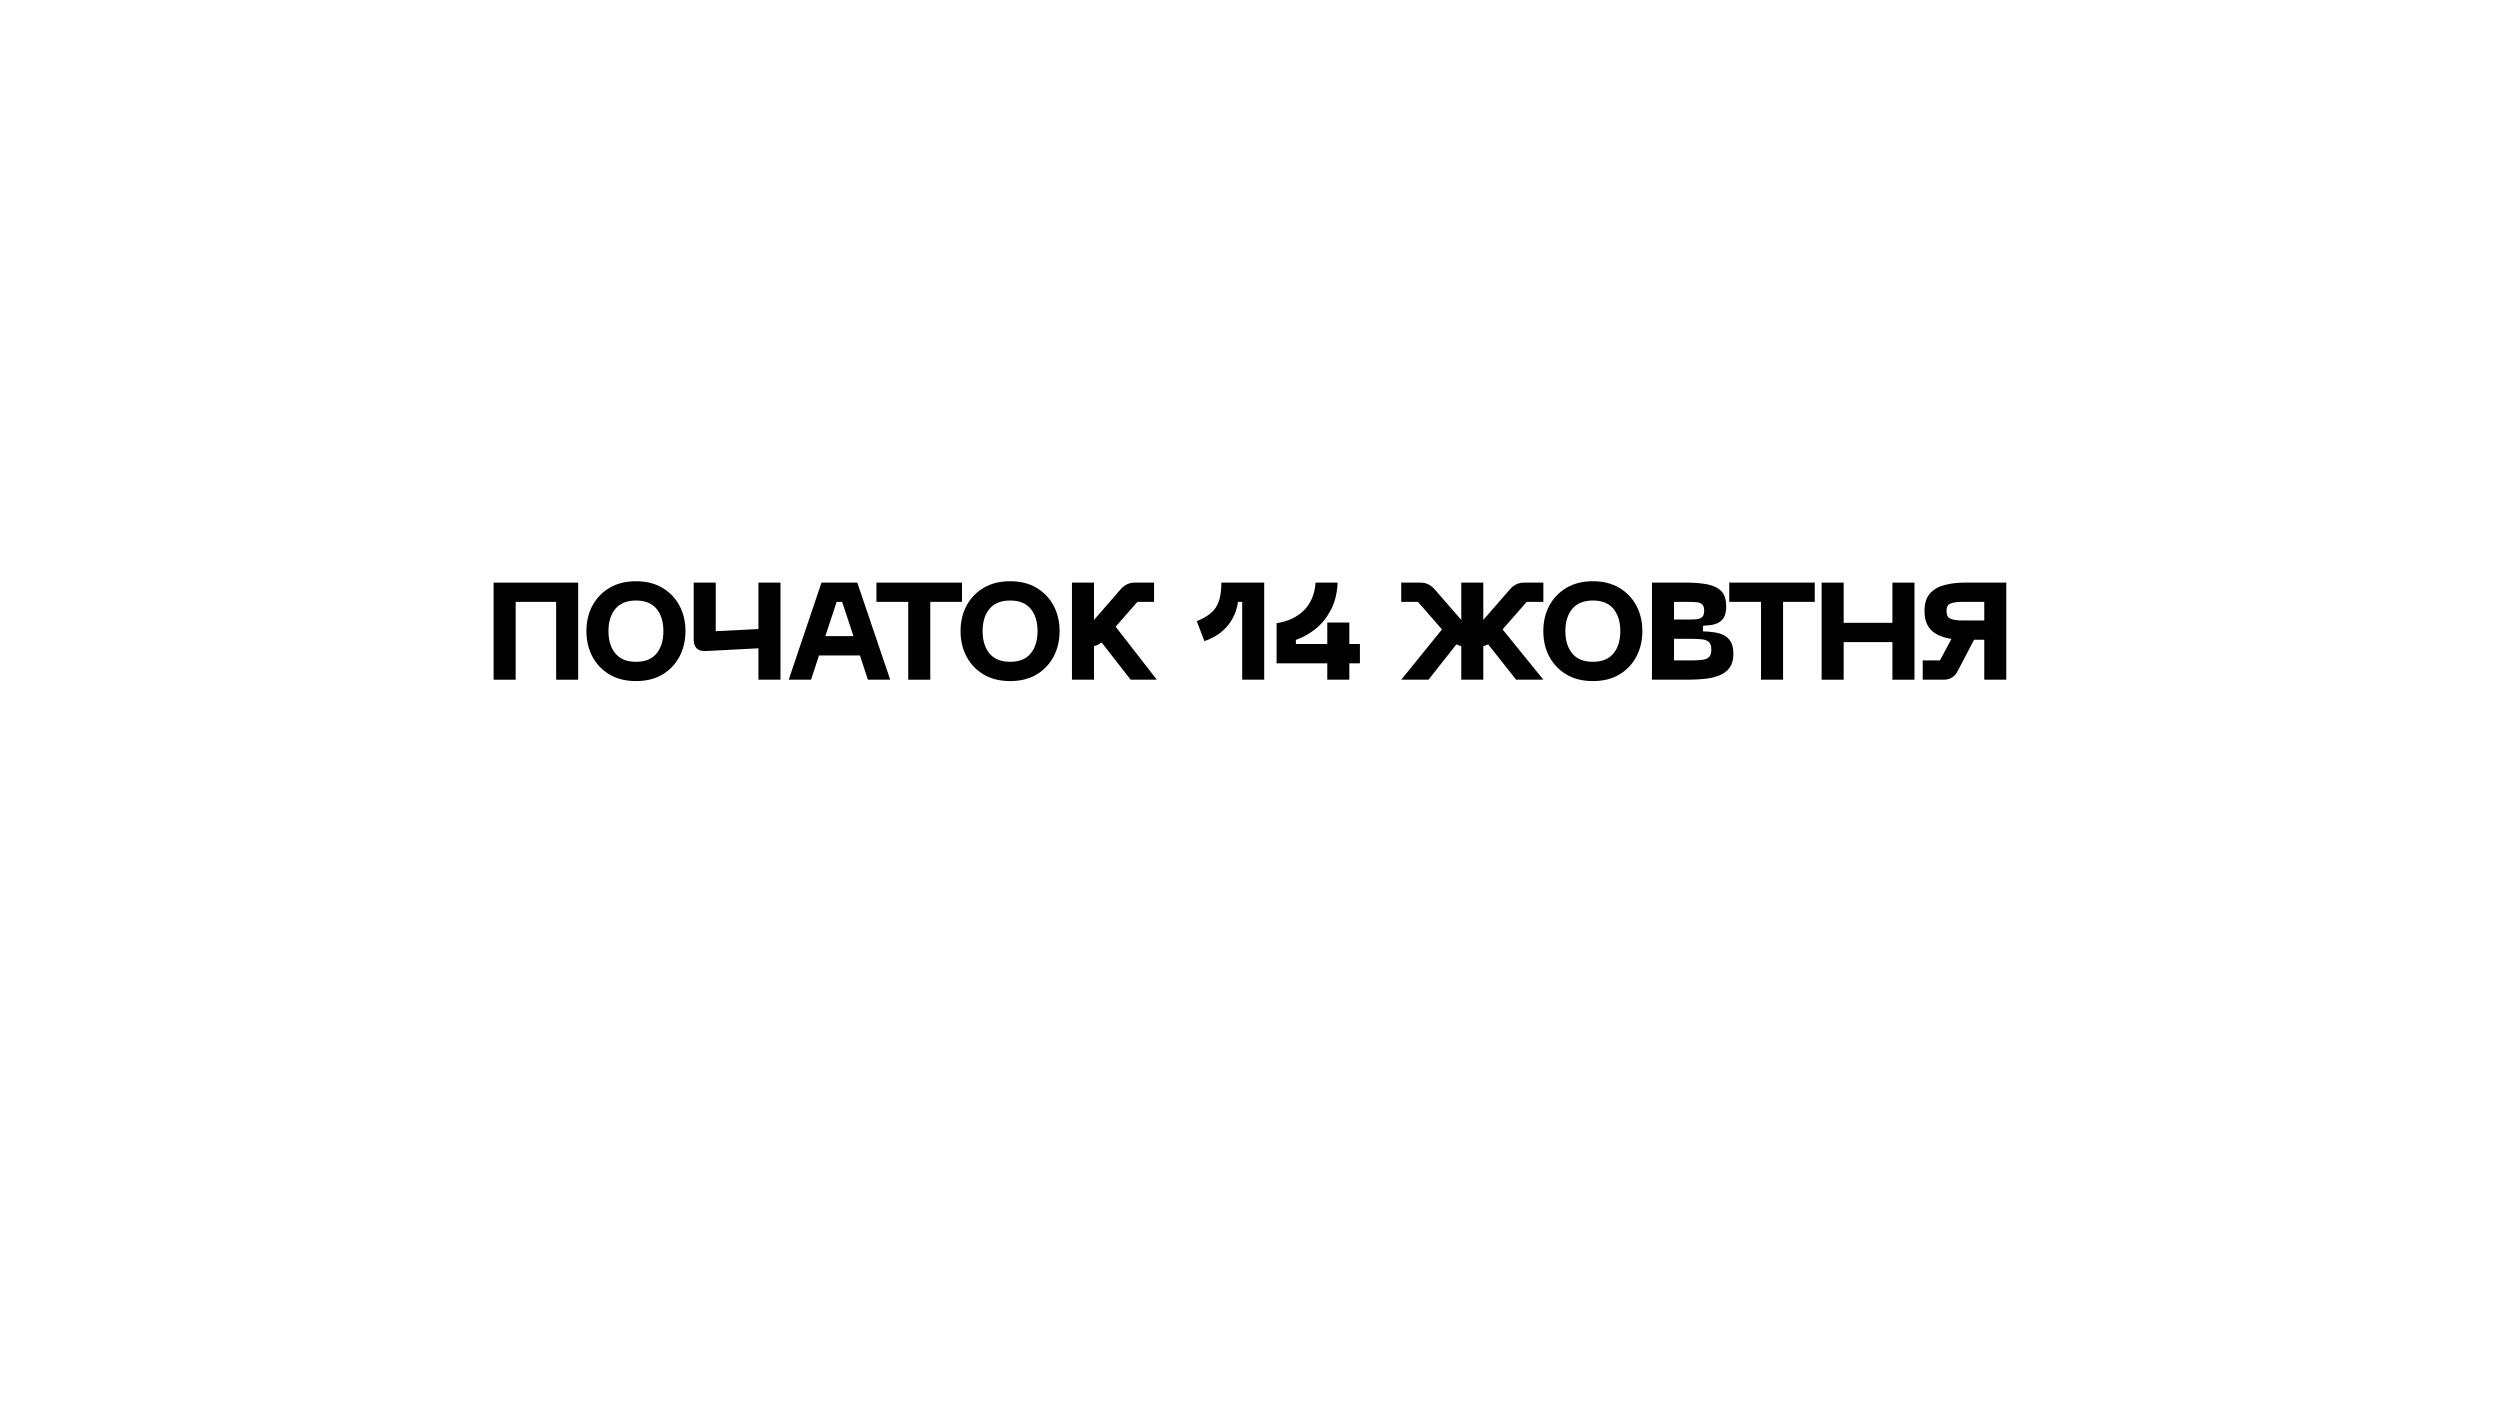 <?xml version="1.0" encoding="UTF-8"?> <svg xmlns="http://www.w3.org/2000/svg" xmlns:xlink="http://www.w3.org/1999/xlink" width="1280" zoomAndPan="magnify" viewBox="0 0 960 540" height="720" preserveAspectRatio="xMidYMid meet" version="1.0"><defs><g></g><clipPath id="ecb200b9ef"><path d="M 3 0.027 L 37 0.027 L 37 39 L 3 39 Z M 3 0.027 " clip-rule="nonzero"></path></clipPath><clipPath id="e928da507a"><path d="M 39 0.027 L 78 0.027 L 78 39 L 39 39 Z M 39 0.027 " clip-rule="nonzero"></path></clipPath><clipPath id="bb00bf3fe1"><path d="M 80 0.027 L 114 0.027 L 114 39 L 80 39 Z M 80 0.027 " clip-rule="nonzero"></path></clipPath><clipPath id="cb02a60e3d"><path d="M 116 0.027 L 156 0.027 L 156 39 L 116 39 Z M 116 0.027 " clip-rule="nonzero"></path></clipPath><clipPath id="0674466861"><path d="M 150 0.027 L 184 0.027 L 184 39 L 150 39 Z M 150 0.027 " clip-rule="nonzero"></path></clipPath><clipPath id="9c93b373a3"><path d="M 182 0.027 L 221 0.027 L 221 39 L 182 39 Z M 182 0.027 " clip-rule="nonzero"></path></clipPath><clipPath id="d2ac2994f7"><path d="M 225 0.027 L 259 0.027 L 259 39 L 225 39 Z M 225 0.027 " clip-rule="nonzero"></path></clipPath><clipPath id="c21ac1eeda"><path d="M 273 0.027 L 300 0.027 L 300 39 L 273 39 Z M 273 0.027 " clip-rule="nonzero"></path></clipPath><clipPath id="e8628af0cb"><path d="M 304 0.027 L 337 0.027 L 337 39 L 304 39 Z M 304 0.027 " clip-rule="nonzero"></path></clipPath><clipPath id="c1969f2aef"><path d="M 352 0.027 L 407 0.027 L 407 39 L 352 39 Z M 352 0.027 " clip-rule="nonzero"></path></clipPath><clipPath id="afd170448b"><path d="M 406 0.027 L 445 0.027 L 445 39 L 406 39 Z M 406 0.027 " clip-rule="nonzero"></path></clipPath><clipPath id="c19e76604d"><path d="M 448 0.027 L 480 0.027 L 480 39 L 448 39 Z M 448 0.027 " clip-rule="nonzero"></path></clipPath><clipPath id="1de4f20b92"><path d="M 478 0.027 L 511 0.027 L 511 39 L 478 39 Z M 478 0.027 " clip-rule="nonzero"></path></clipPath><clipPath id="28eae73b7a"><path d="M 513 0.027 L 550 0.027 L 550 39 L 513 39 Z M 513 0.027 " clip-rule="nonzero"></path></clipPath><clipPath id="066c047a4e"><path d="M 552 0.027 L 585 0.027 L 585 39 L 552 39 Z M 552 0.027 " clip-rule="nonzero"></path></clipPath><clipPath id="159abe7044"><rect x="0" width="588" y="0" height="52"></rect></clipPath></defs><g transform="matrix(1, 0, 0, 1, 186, 223)"><g clip-path="url(#159abe7044)"><g clip-path="url(#ecb200b9ef)"><g fill="#000000" fill-opacity="1"><g transform="translate(0.374, 38.005)"><g><path d="M 35.641 -37.281 L 35.641 0 L 27.188 0 L 27.188 -29.891 L 11.641 -29.891 L 11.641 0 L 3.172 0 L 3.172 -37.281 Z M 35.641 -37.281 "></path></g></g></g></g><g clip-path="url(#e928da507a)"><g fill="#000000" fill-opacity="1"><g transform="translate(36.543, 38.005)"><g><path d="M 2.641 -18.672 C 2.641 -22.305 3.406 -25.555 4.938 -28.422 C 6.477 -31.297 8.664 -33.578 11.5 -35.266 C 14.344 -36.961 17.738 -37.812 21.688 -37.812 C 25.633 -37.812 29.02 -36.961 31.844 -35.266 C 34.664 -33.578 36.844 -31.297 38.375 -28.422 C 39.906 -25.555 40.672 -22.305 40.672 -18.672 C 40.672 -15.035 39.906 -11.77 38.375 -8.875 C 36.844 -5.988 34.664 -3.695 31.844 -2 C 29.02 -0.312 25.633 0.531 21.688 0.531 C 17.738 0.531 14.344 -0.312 11.5 -2 C 8.664 -3.695 6.477 -5.988 4.938 -8.875 C 3.406 -11.77 2.641 -15.035 2.641 -18.672 Z M 11.109 -18.672 C 11.109 -15.078 11.988 -12.211 13.75 -10.078 C 15.508 -7.941 18.156 -6.875 21.688 -6.875 C 25.207 -6.875 27.836 -7.941 29.578 -10.078 C 31.328 -12.211 32.203 -15.078 32.203 -18.672 C 32.203 -22.234 31.328 -25.078 29.578 -27.203 C 27.836 -29.336 25.207 -30.406 21.688 -30.406 C 18.156 -30.406 15.508 -29.336 13.75 -27.203 C 11.988 -25.078 11.109 -22.234 11.109 -18.672 Z M 11.109 -18.672 "></path></g></g></g></g><g clip-path="url(#bb00bf3fe1)"><g fill="#000000" fill-opacity="1"><g transform="translate(77.206, 38.005)"><g><path d="M 28.031 -19.469 L 28.031 -37.281 L 36.5 -37.281 L 36.5 0 L 28.031 0 L 28.031 -12.062 L 7.781 -11 C 6.289 -10.926 5.148 -11.258 4.359 -12 C 3.566 -12.738 3.172 -13.852 3.172 -15.344 L 3.172 -37.281 L 11.641 -37.281 L 11.641 -18.625 Z M 28.031 -19.469 "></path></g></g></g></g><g clip-path="url(#cb02a60e3d)"><g fill="#000000" fill-opacity="1"><g transform="translate(115.807, 38.005)"><g><path d="M 40.031 0 L 31.469 0 L 28.406 -9.312 L 12.688 -9.312 L 9.625 0 L 1.062 0 L 13.641 -37.281 L 27.391 -37.281 Z M 19.469 -29.891 L 15.125 -16.719 L 25.922 -16.719 L 21.578 -29.891 Z M 19.469 -29.891 "></path></g></g></g></g><g clip-path="url(#0674466861)"><g fill="#000000" fill-opacity="1"><g transform="translate(148.96, 38.005)"><g><path d="M 1.594 -37.281 L 34.438 -37.281 L 34.438 -29.891 L 22.266 -29.891 L 22.266 0 L 13.797 0 L 13.797 -29.891 L 1.594 -29.891 Z M 1.594 -37.281 "></path></g></g></g></g><g clip-path="url(#9c93b373a3)"><g fill="#000000" fill-opacity="1"><g transform="translate(180.21, 38.005)"><g><path d="M 2.641 -18.672 C 2.641 -22.305 3.406 -25.555 4.938 -28.422 C 6.477 -31.297 8.664 -33.578 11.5 -35.266 C 14.344 -36.961 17.738 -37.812 21.688 -37.812 C 25.633 -37.812 29.02 -36.961 31.844 -35.266 C 34.664 -33.578 36.844 -31.297 38.375 -28.422 C 39.906 -25.555 40.672 -22.305 40.672 -18.672 C 40.672 -15.035 39.906 -11.77 38.375 -8.875 C 36.844 -5.988 34.664 -3.695 31.844 -2 C 29.02 -0.312 25.633 0.531 21.688 0.531 C 17.738 0.531 14.344 -0.312 11.5 -2 C 8.664 -3.695 6.477 -5.988 4.938 -8.875 C 3.406 -11.77 2.641 -15.035 2.641 -18.672 Z M 11.109 -18.672 C 11.109 -15.078 11.988 -12.211 13.75 -10.078 C 15.508 -7.941 18.156 -6.875 21.688 -6.875 C 25.207 -6.875 27.836 -7.941 29.578 -10.078 C 31.328 -12.211 32.203 -15.078 32.203 -18.672 C 32.203 -22.234 31.328 -25.078 29.578 -27.203 C 27.836 -29.336 25.207 -30.406 21.688 -30.406 C 18.156 -30.406 15.508 -29.336 13.75 -27.203 C 11.988 -25.078 11.109 -22.234 11.109 -18.672 Z M 11.109 -18.672 "></path></g></g></g></g><g clip-path="url(#d2ac2994f7)"><g fill="#000000" fill-opacity="1"><g transform="translate(222.46, 38.005)"><g><path d="M 35.75 0 L 25.703 0 L 14.547 -14.328 C 13.629 -13.586 12.66 -13.113 11.641 -12.906 L 11.641 0 L 3.172 0 L 3.172 -37.281 L 11.641 -37.281 L 11.641 -22.953 L 21.891 -34.75 C 22.629 -35.594 23.441 -36.223 24.328 -36.641 C 25.211 -37.066 26.234 -37.281 27.391 -37.281 L 34.703 -37.281 L 34.703 -29.891 L 28.297 -29.891 L 19.938 -20.359 Z M 35.75 0 "></path></g></g></g></g><g fill="#000000" fill-opacity="1"><g transform="translate(258.206, 38.005)"><g></g></g></g><g clip-path="url(#c21ac1eeda)"><g fill="#000000" fill-opacity="1"><g transform="translate(271.955, 38.005)"><g><path d="M 11.047 -37.281 L 27.5 -37.281 L 27.5 0 L 19.047 0 L 19.047 -29.891 L 17.453 -29.891 C 17.316 -28.797 17.016 -27.566 16.547 -26.203 C 16.086 -24.848 15.391 -23.461 14.453 -22.047 C 13.523 -20.641 12.258 -19.301 10.656 -18.031 C 9.051 -16.758 7.016 -15.688 4.547 -14.812 L 1.594 -22.484 C 3.883 -23.398 5.723 -24.457 7.109 -25.656 C 8.504 -26.852 9.508 -28.383 10.125 -30.25 C 10.738 -32.125 11.047 -34.469 11.047 -37.281 Z M 11.047 -37.281 "></path></g></g></g></g><g clip-path="url(#e8628af0cb)"><g fill="#000000" fill-opacity="1"><g transform="translate(301.566, 38.005)"><g><path d="M 30.578 -13.703 L 34.641 -13.703 L 34.641 -6.297 L 30.578 -6.297 L 30.578 0 L 22.109 0 L 22.109 -6.297 L 2.641 -6.297 L 2.641 -21.688 C 7.086 -22.395 10.613 -24.066 13.219 -26.703 C 15.832 -29.348 17.297 -32.875 17.609 -37.281 L 26.078 -37.281 C 25.898 -33.195 25.023 -29.68 23.453 -26.734 C 21.891 -23.785 19.926 -21.367 17.562 -19.484 C 15.195 -17.598 12.691 -16.195 10.047 -15.281 L 10.047 -13.703 L 22.109 -13.703 L 22.109 -21.953 L 30.578 -21.953 Z M 30.578 -13.703 "></path></g></g></g></g><g fill="#000000" fill-opacity="1"><g transform="translate(337.26, 38.005)"><g></g></g></g><g clip-path="url(#c1969f2aef)"><g fill="#000000" fill-opacity="1"><g transform="translate(351.008, 38.005)"><g><path d="M 55.641 -37.281 L 55.641 -29.891 L 49.234 -29.891 L 39.984 -19.312 L 55.641 0 L 45.172 0 L 34.438 -13.594 C 33.832 -13.238 33.211 -13.008 32.578 -12.906 L 32.578 0 L 24.125 0 L 24.125 -12.906 C 23.488 -13.008 22.867 -13.238 22.266 -13.594 L 11.531 0 L 1.062 0 L 16.719 -19.312 L 7.453 -29.891 L 1.062 -29.891 L 1.062 -37.281 L 8.359 -37.281 C 9.523 -37.281 10.547 -37.066 11.422 -36.641 C 12.305 -36.223 13.117 -35.594 13.859 -34.75 L 24.125 -22.953 L 24.125 -37.281 L 32.578 -37.281 L 32.578 -22.953 L 42.844 -34.75 C 43.582 -35.594 44.391 -36.223 45.266 -36.641 C 46.148 -37.066 47.176 -37.281 48.344 -37.281 Z M 55.641 -37.281 "></path></g></g></g></g><g clip-path="url(#afd170448b)"><g fill="#000000" fill-opacity="1"><g transform="translate(403.992, 38.005)"><g><path d="M 2.641 -18.672 C 2.641 -22.305 3.406 -25.555 4.938 -28.422 C 6.477 -31.297 8.664 -33.578 11.5 -35.266 C 14.344 -36.961 17.738 -37.812 21.688 -37.812 C 25.633 -37.812 29.02 -36.961 31.844 -35.266 C 34.664 -33.578 36.844 -31.297 38.375 -28.422 C 39.906 -25.555 40.672 -22.305 40.672 -18.672 C 40.672 -15.035 39.906 -11.77 38.375 -8.875 C 36.844 -5.988 34.664 -3.695 31.844 -2 C 29.02 -0.312 25.633 0.531 21.688 0.531 C 17.738 0.531 14.344 -0.312 11.5 -2 C 8.664 -3.695 6.477 -5.988 4.938 -8.875 C 3.406 -11.77 2.641 -15.035 2.641 -18.672 Z M 11.109 -18.672 C 11.109 -15.078 11.988 -12.211 13.75 -10.078 C 15.508 -7.941 18.156 -6.875 21.688 -6.875 C 25.207 -6.875 27.836 -7.941 29.578 -10.078 C 31.328 -12.211 32.203 -15.078 32.203 -18.672 C 32.203 -22.234 31.328 -25.078 29.578 -27.203 C 27.836 -29.336 25.207 -30.406 21.688 -30.406 C 18.156 -30.406 15.508 -29.336 13.75 -27.203 C 11.988 -25.078 11.109 -22.234 11.109 -18.672 Z M 11.109 -18.672 "></path></g></g></g></g><g clip-path="url(#c19e76604d)"><g fill="#000000" fill-opacity="1"><g transform="translate(445.184, 38.005)"><g><path d="M 16.922 0 L 3.172 0 L 3.172 -37.281 L 16.297 -37.281 C 19.742 -37.281 22.602 -37.023 24.875 -36.516 C 27.156 -36.004 28.859 -35.098 29.984 -33.797 C 31.117 -32.492 31.688 -30.609 31.688 -28.141 C 31.688 -26.41 31.41 -25.051 30.859 -24.062 C 30.316 -23.07 29.594 -22.348 28.688 -21.891 C 27.789 -21.43 26.82 -21.129 25.781 -20.984 C 24.738 -20.848 23.727 -20.75 22.75 -20.688 L 22.75 -18.562 C 24.156 -18.531 25.551 -18.414 26.938 -18.219 C 28.332 -18.031 29.594 -17.66 30.719 -17.109 C 31.852 -16.566 32.754 -15.723 33.422 -14.578 C 34.098 -13.43 34.438 -11.867 34.438 -9.891 C 34.438 -7.773 33.984 -6.062 33.078 -4.75 C 32.18 -3.445 30.93 -2.453 29.328 -1.766 C 27.723 -1.078 25.863 -0.609 23.75 -0.359 C 21.633 -0.117 19.359 0 16.922 0 Z M 11.641 -29.891 L 11.641 -23.109 L 17.344 -23.109 C 18.508 -23.109 19.531 -23.148 20.406 -23.234 C 21.289 -23.328 21.977 -23.613 22.469 -24.094 C 22.969 -24.57 23.219 -25.375 23.219 -26.5 C 23.219 -27.625 22.969 -28.426 22.469 -28.906 C 21.977 -29.383 21.289 -29.664 20.406 -29.75 C 19.531 -29.844 18.508 -29.891 17.344 -29.891 Z M 11.641 -15.703 L 11.641 -7.406 L 17.984 -7.406 C 19.672 -7.406 21.102 -7.469 22.281 -7.594 C 23.469 -7.719 24.379 -8.062 25.016 -8.625 C 25.648 -9.188 25.969 -10.156 25.969 -11.531 C 25.969 -12.938 25.648 -13.922 25.016 -14.484 C 24.379 -15.055 23.469 -15.398 22.281 -15.516 C 21.102 -15.641 19.672 -15.703 17.984 -15.703 Z M 11.641 -15.703 "></path></g></g></g></g><g clip-path="url(#1de4f20b92)"><g fill="#000000" fill-opacity="1"><g transform="translate(476.434, 38.005)"><g><path d="M 1.594 -37.281 L 34.438 -37.281 L 34.438 -29.891 L 22.266 -29.891 L 22.266 0 L 13.797 0 L 13.797 -29.891 L 1.594 -29.891 Z M 1.594 -37.281 "></path></g></g></g></g><g clip-path="url(#28eae73b7a)"><g fill="#000000" fill-opacity="1"><g transform="translate(510.328, 38.005)"><g><path d="M 30.359 -21.844 L 30.359 -37.281 L 38.828 -37.281 L 38.828 0 L 30.359 0 L 30.359 -14.438 L 11.641 -14.438 L 11.641 0 L 3.172 0 L 3.172 -37.281 L 11.641 -37.281 L 11.641 -21.844 Z M 30.359 -21.844 "></path></g></g></g></g><g clip-path="url(#066c047a4e)"><g fill="#000000" fill-opacity="1"><g transform="translate(551.257, 38.005)"><g><path d="M 17.297 -37.281 L 33.156 -37.281 L 33.156 0 L 24.703 0 L 24.703 -15.344 L 20.781 -15.344 L 14.438 -3.219 C 13.312 -1.07 11.531 0 9.094 0 L 1.062 0 L 1.062 -7.406 L 7.672 -7.406 L 12.109 -15.656 C 10.066 -15.969 8.258 -16.52 6.688 -17.312 C 5.125 -18.113 3.91 -19.242 3.047 -20.703 C 2.18 -22.172 1.75 -24.051 1.75 -26.344 C 1.75 -29.227 2.426 -31.457 3.781 -33.031 C 5.133 -34.602 6.984 -35.703 9.328 -36.328 C 11.68 -36.961 14.336 -37.281 17.297 -37.281 Z M 16.234 -22.75 L 24.703 -22.75 L 24.703 -29.891 L 16.234 -29.891 C 14.266 -29.891 12.766 -29.676 11.734 -29.25 C 10.711 -28.82 10.203 -27.852 10.203 -26.344 C 10.203 -24.82 10.711 -23.844 11.734 -23.406 C 12.766 -22.969 14.266 -22.75 16.234 -22.75 Z M 16.234 -22.75 "></path></g></g></g></g></g></g></svg> 